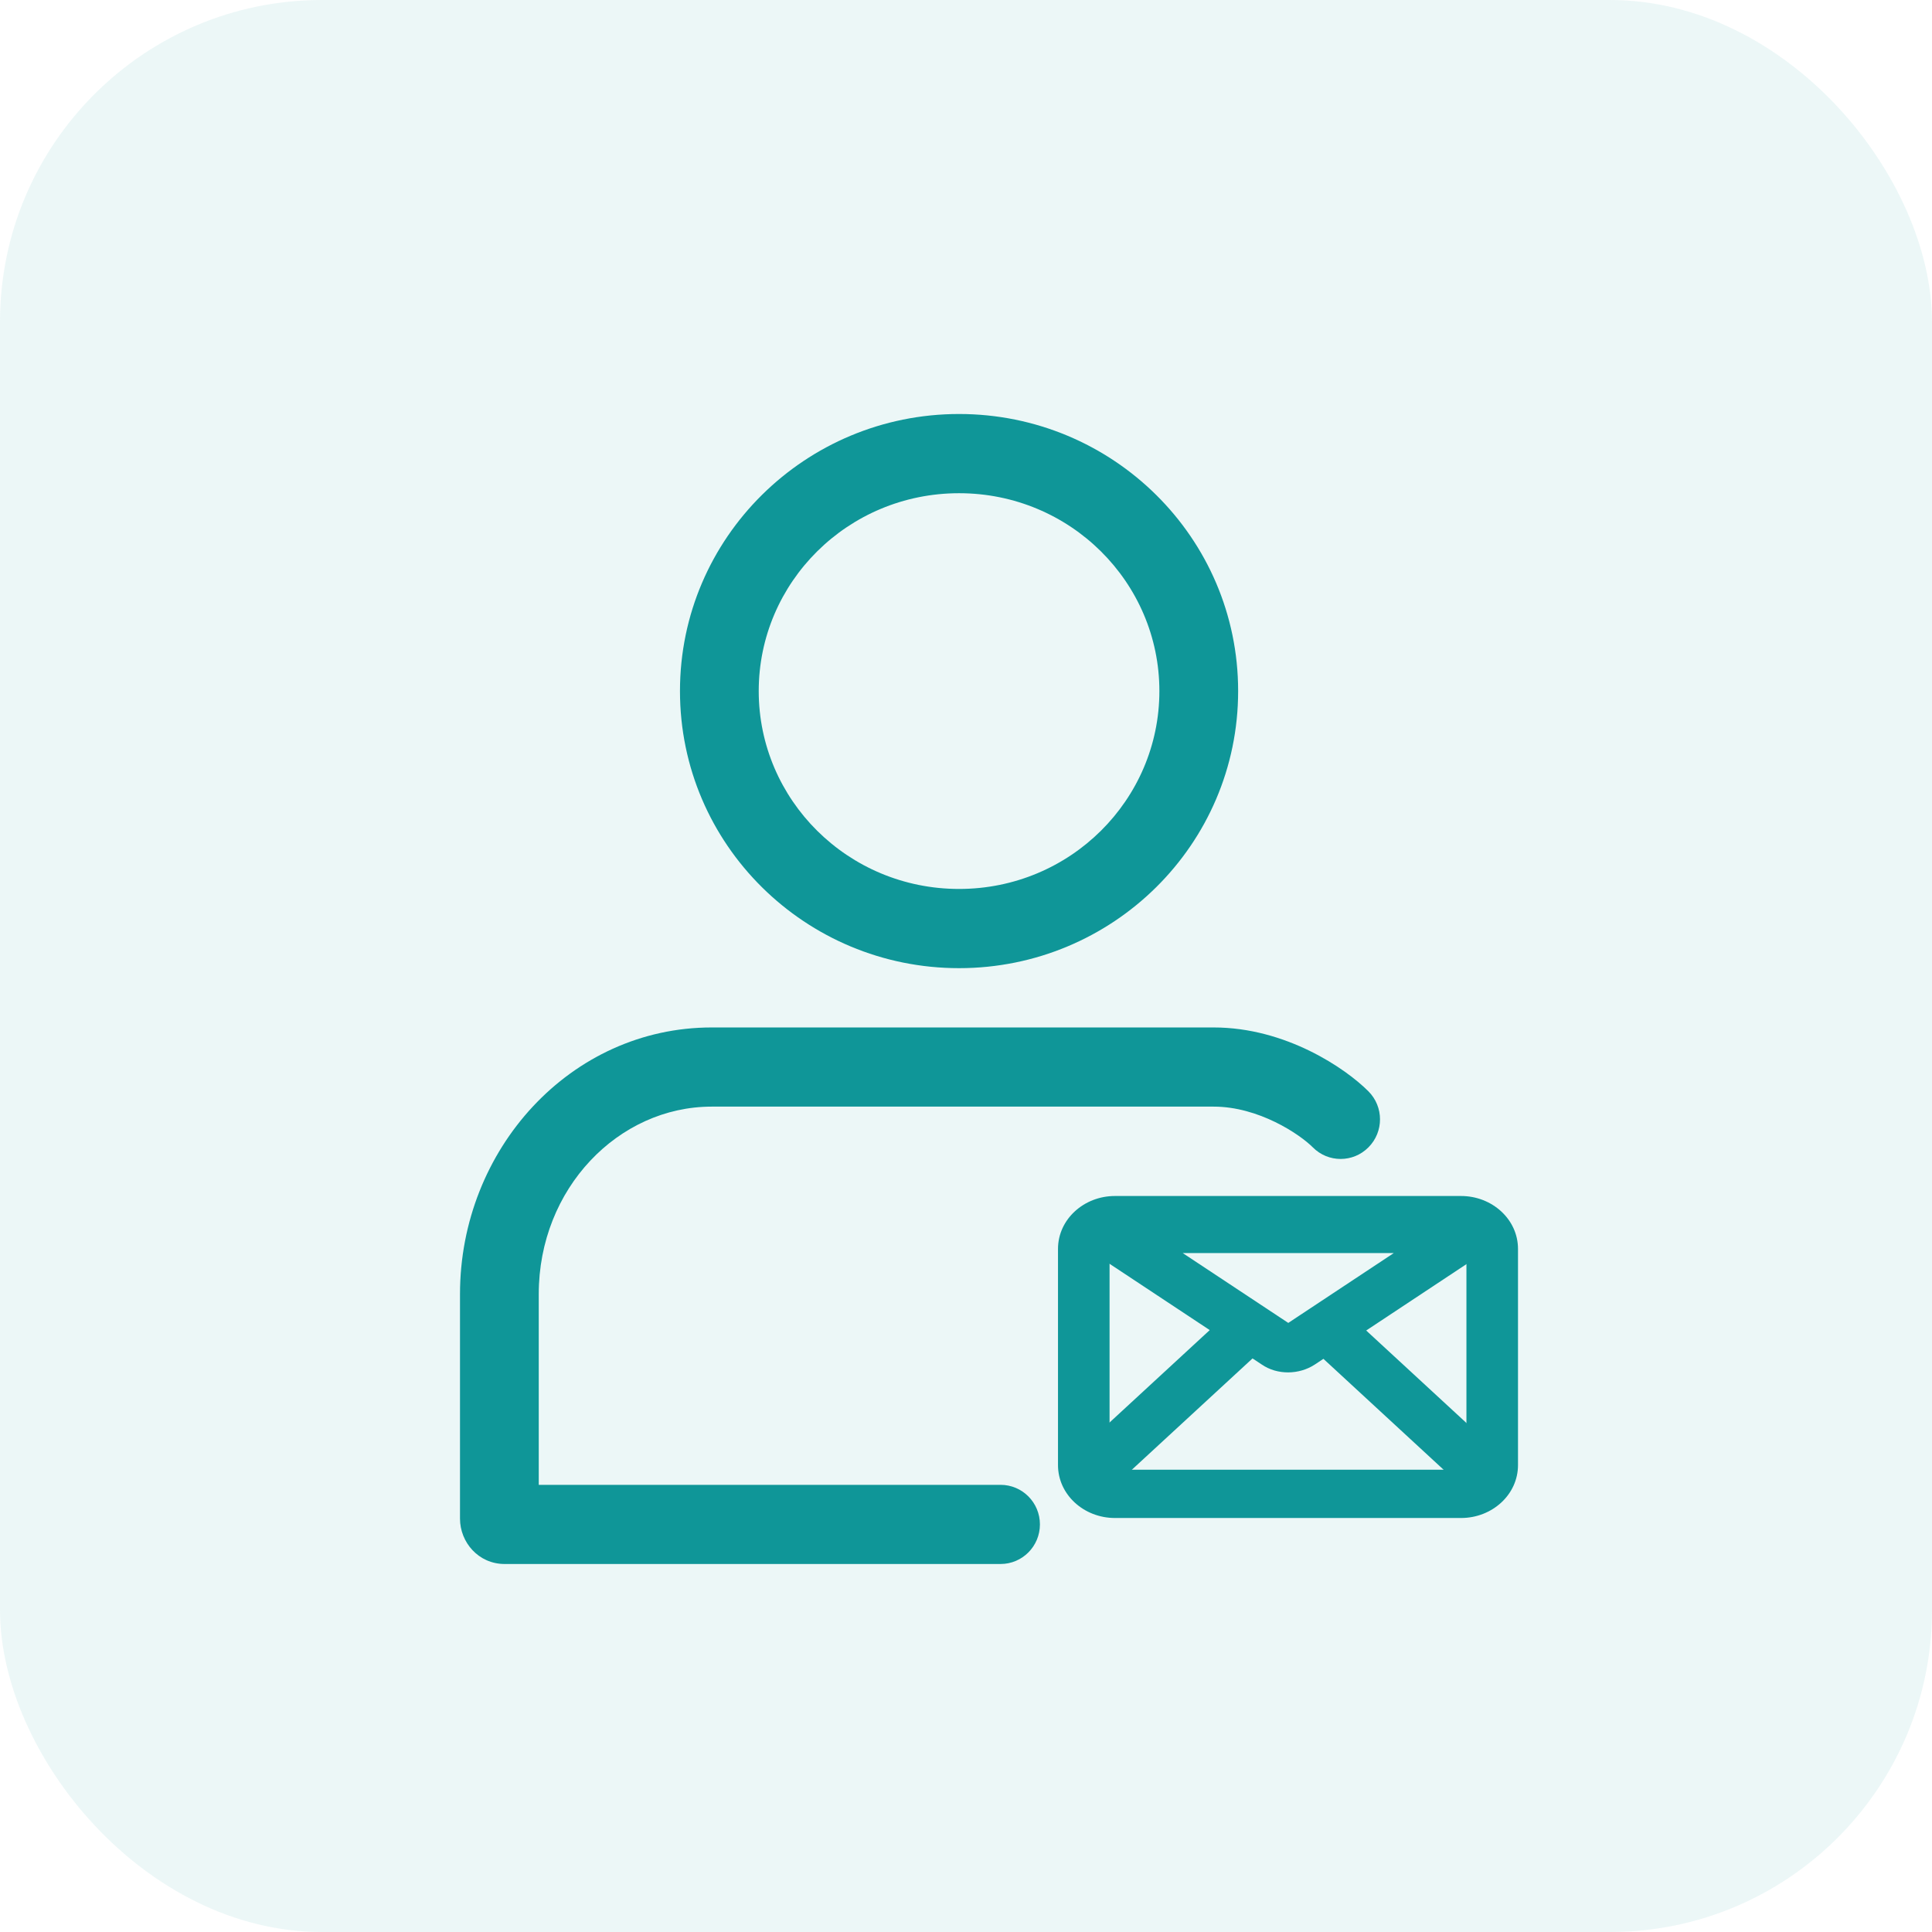 <svg width="42" height="42" viewBox="0 0 42 42" fill="none" xmlns="http://www.w3.org/2000/svg">
<rect width="42" height="42" rx="7" fill="#0F9698" fill-opacity="0.08"/>
<path fill-rule="evenodd" clip-rule="evenodd" d="M20.849 10.722C18.432 10.722 16.494 12.659 16.494 15.023C16.494 17.387 18.432 19.325 20.849 19.325C23.266 19.325 25.204 17.387 25.204 15.023C25.204 12.659 23.266 10.722 20.849 10.722ZM14.782 15.023C14.782 11.685 17.511 9 20.849 9C24.188 9 26.916 11.685 26.916 15.023C26.916 18.362 24.188 21.047 20.849 21.047C17.511 21.047 14.782 18.362 14.782 15.023Z" fill="#0F9698"/>
<path fill-rule="evenodd" clip-rule="evenodd" d="M15.472 24.057C13.446 24.057 11.712 25.835 11.712 28.132V32.279H21.751C22.224 32.279 22.607 32.664 22.607 33.139C22.607 33.615 22.224 34 21.751 34H10.971C10.399 34 10 33.525 10 33.015V28.132C10 24.986 12.402 22.336 15.472 22.336H26.384C27.953 22.336 29.255 23.228 29.749 23.725C30.084 24.061 30.084 24.606 29.749 24.942C29.415 25.279 28.873 25.279 28.539 24.942C28.255 24.657 27.363 24.057 26.384 24.057H15.472Z" fill="#0F9698"/>
<path fill-rule="evenodd" clip-rule="evenodd" d="M24.238 27.05C24.166 27.05 24.121 27.102 24.121 27.15V31.85C24.121 31.898 24.166 31.95 24.238 31.95H31.762C31.834 31.95 31.879 31.898 31.879 31.85V27.15C31.879 27.102 31.834 27.05 31.762 27.05H24.238ZM23 27.15C23 26.508 23.562 26 24.238 26H31.762C32.438 26 33 26.508 33 27.15V31.85C33 32.492 32.438 33 31.762 33H24.238C23.562 33 23 32.492 23 31.85V27.15Z" fill="#0F9698"/>
<path fill-rule="evenodd" clip-rule="evenodd" d="M28.557 28.607C28.774 28.4 29.129 28.398 29.35 28.601L32.714 31.705C32.935 31.909 32.938 32.241 32.72 32.448C32.503 32.654 32.148 32.657 31.927 32.453L28.563 29.349C28.342 29.146 28.34 28.813 28.557 28.607Z" fill="#0F9698"/>
<path fill-rule="evenodd" clip-rule="evenodd" d="M27.432 28.607C27.649 28.813 27.646 29.146 27.426 29.349L24.061 32.453C23.841 32.657 23.486 32.654 23.268 32.448C23.051 32.241 23.054 31.909 23.274 31.705L26.639 28.601C26.859 28.398 27.214 28.4 27.432 28.607Z" fill="#0F9698"/>
<path fill-rule="evenodd" clip-rule="evenodd" d="M23.414 26.557C23.488 26.339 23.704 26.191 23.948 26.191H32.063C32.308 26.191 32.524 26.339 32.598 26.557C32.672 26.775 32.587 27.013 32.387 27.145L28.581 29.665C28.247 29.884 27.77 29.9 27.424 29.66L23.624 27.145C23.425 27.013 23.34 26.775 23.414 26.557ZM25.712 27.241L28.006 28.759L30.299 27.241H25.712Z" fill="#0F9698"/>
</svg>
